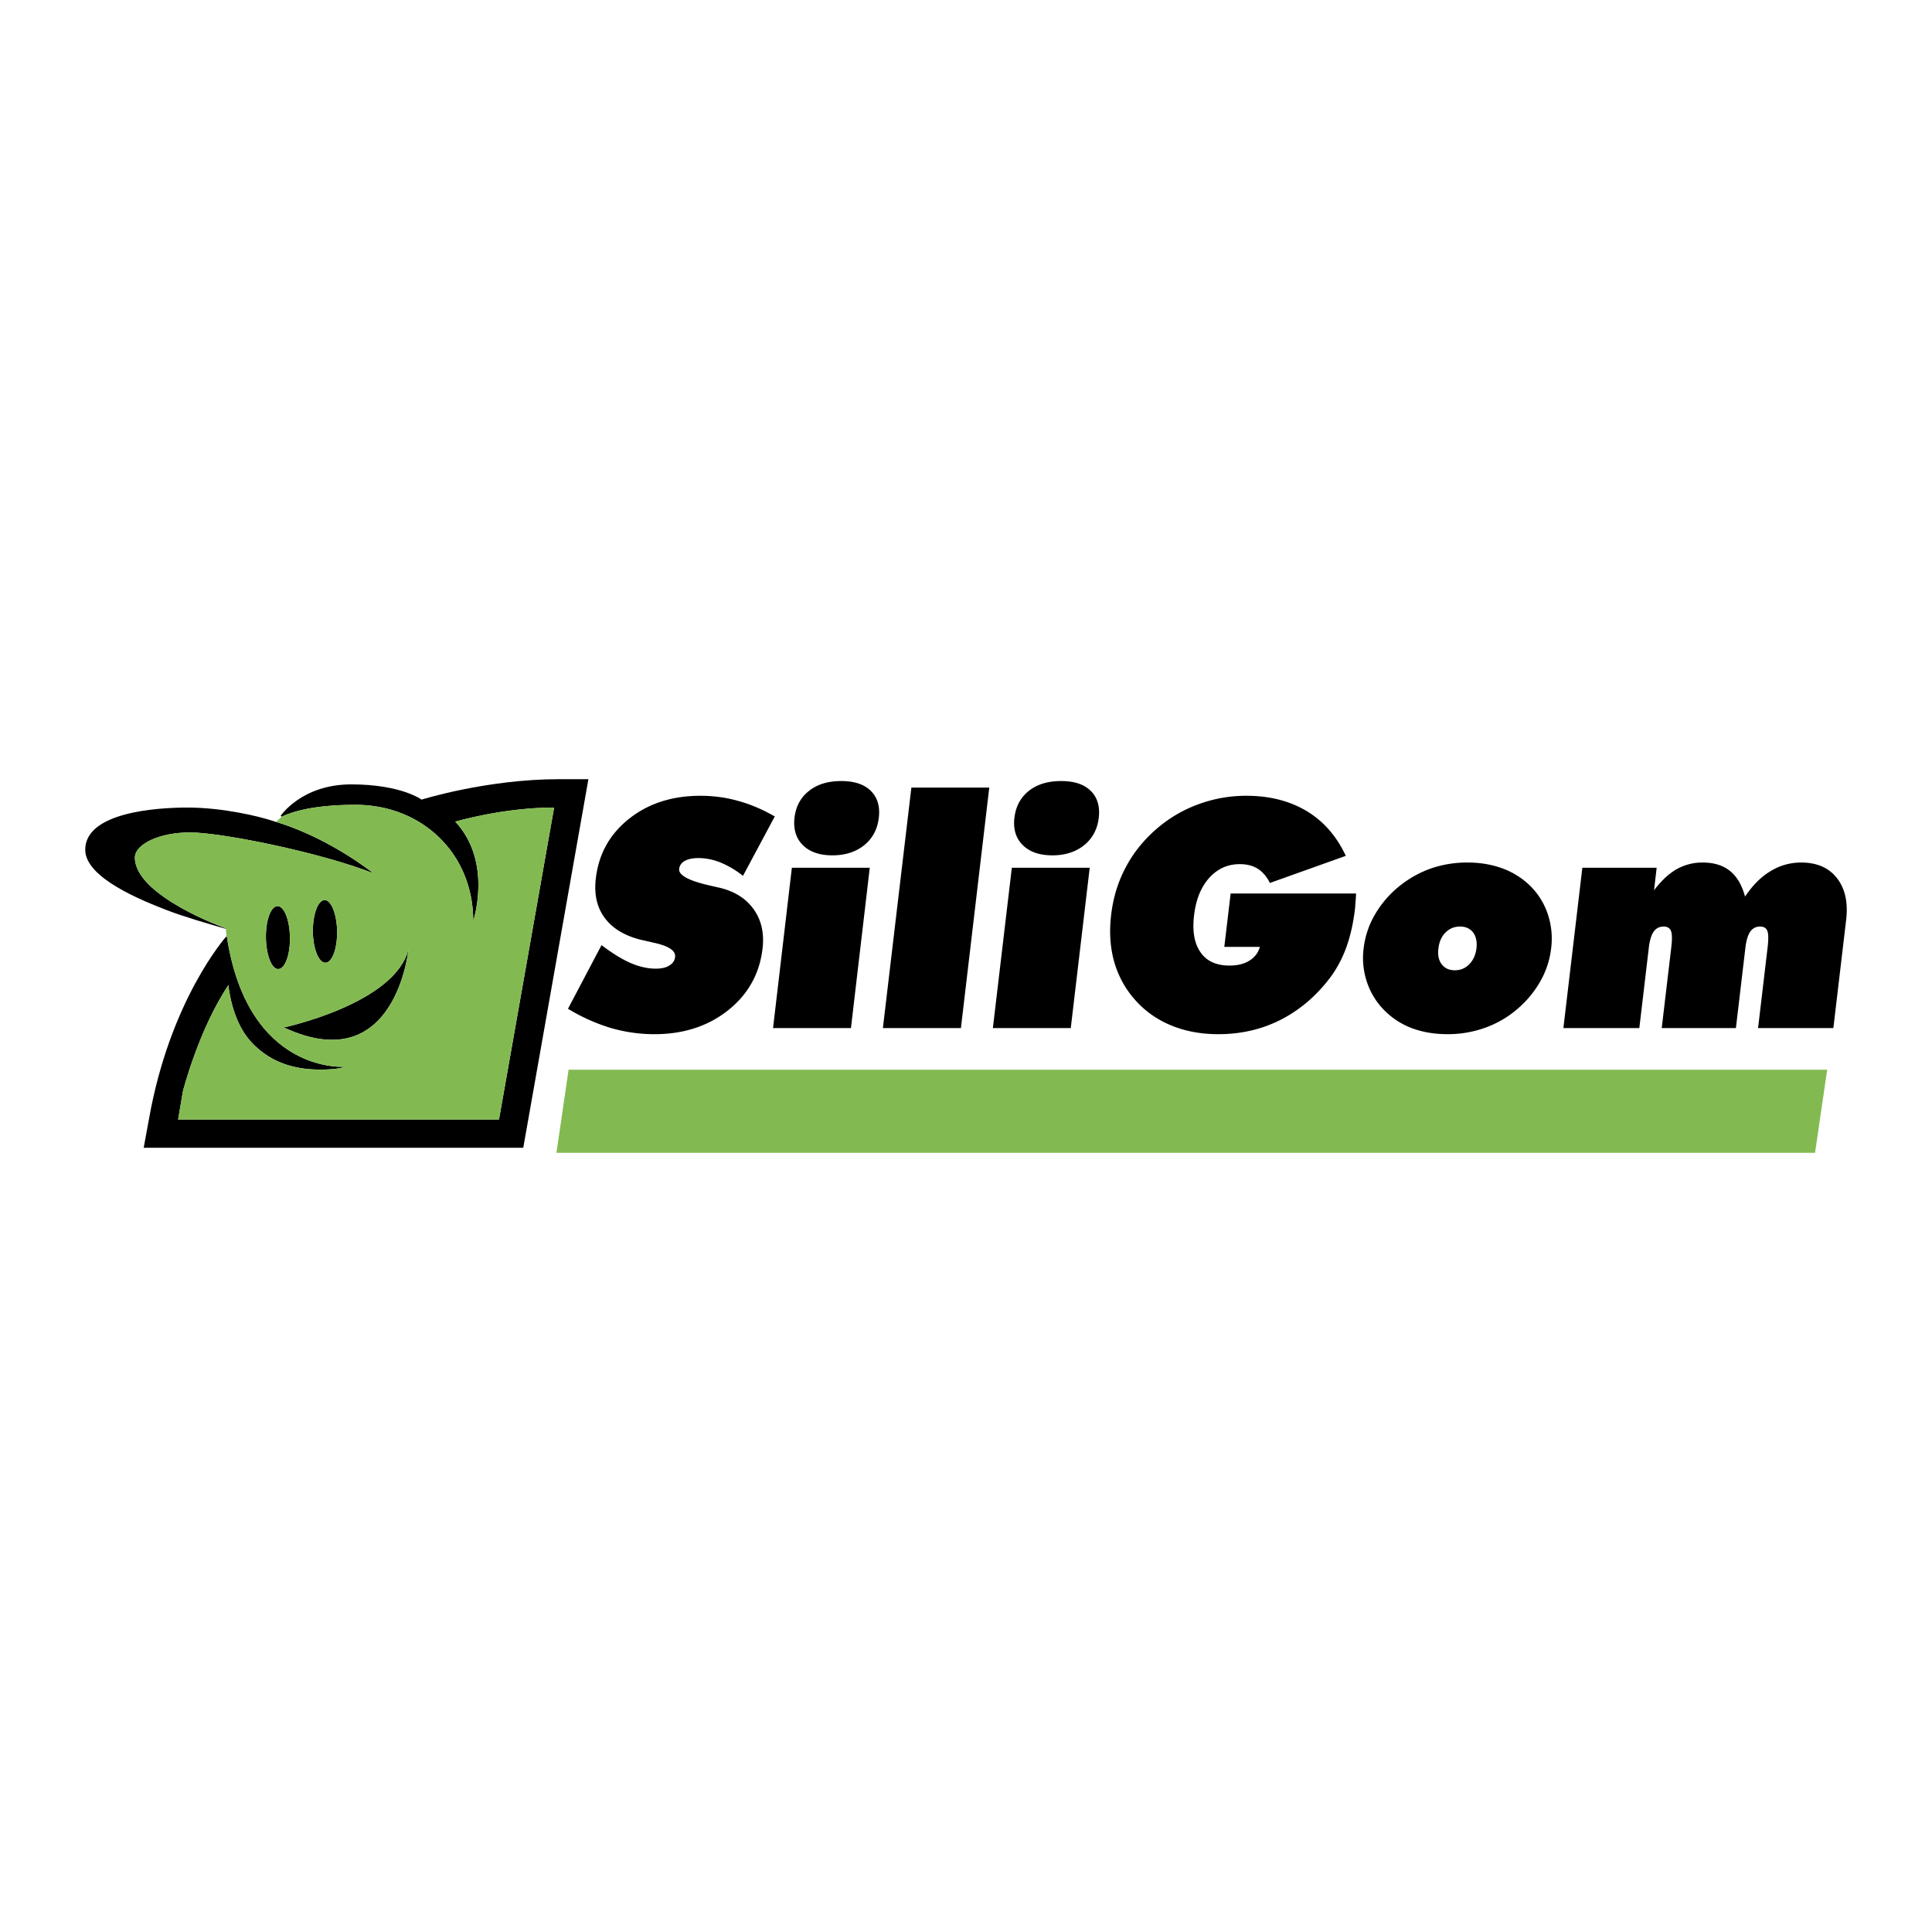 <svg xmlns="http://www.w3.org/2000/svg" width="2500" height="2500" viewBox="0 0 192.756 192.756"><g fill-rule="evenodd" clip-rule="evenodd"><path fill="#fff" d="M0 0h192.756v192.756H0V0z"/><path d="M56.667 100.646l3.348-6.351c1.075.815 2.039 1.409 2.916 1.792.865.371 1.705.556 2.496.556.556 0 1.013-.099 1.347-.309.346-.21.544-.495.581-.865.074-.63-.667-1.112-2.225-1.433-.506-.124-.902-.21-1.186-.272-1.631-.408-2.842-1.137-3.62-2.199-.778-1.05-1.063-2.36-.877-3.929.284-2.434 1.384-4.411 3.311-5.943 1.928-1.532 4.3-2.298 7.129-2.298 1.31 0 2.57.173 3.781.519 1.223.333 2.434.853 3.632 1.544l-3.175 5.931a8.82 8.82 0 0 0-2.211-1.322 5.852 5.852 0 0 0-2.249-.457c-.556 0-1.014.099-1.347.284-.333.186-.519.458-.556.803-.074.63.989 1.198 3.188 1.681.358.086.63.148.815.185 1.52.358 2.656 1.075 3.435 2.163.766 1.075 1.062 2.384.877 3.929-.296 2.496-1.433 4.547-3.435 6.141-2.002 1.594-4.461 2.385-7.352 2.385-1.495 0-2.953-.21-4.387-.63a18.676 18.676 0 0 1-4.236-1.905zM87.679 81.594c-.136 1.137-.618 2.051-1.458 2.731-.828.667-1.89 1.013-3.163 1.013-1.297 0-2.286-.346-2.965-1.026s-.951-1.594-.828-2.718c.136-1.137.618-2.039 1.458-2.693.828-.655 1.891-.976 3.213-.976 1.297 0 2.273.321 2.94.976.667.655.939 1.557.803 2.693zm-10.552 20.98l1.878-16h7.772l-1.878 16h-7.772zM88.086 102.574l2.842-23.994h7.771l-2.828 23.994h-7.785zM109.623 81.594c-.137 1.137-.619 2.051-1.459 2.731-.828.667-1.891 1.013-3.162 1.013-1.297 0-2.287-.346-2.967-1.026-.678-.68-.963-1.594-.826-2.718.135-1.137.617-2.039 1.445-2.693s1.902-.976 3.211-.976c1.311 0 2.287.321 2.953.976.668.655.94 1.557.805 2.693zm-10.564 20.98l1.891-16h7.771l-1.891 16h-7.771zM125.697 94.469h-3.547l.631-5.325h12.516c-.023.457-.049.803-.074 1.038-.012.223-.023.42-.049.605-.16 1.297-.42 2.483-.791 3.559a12.024 12.024 0 0 1-1.42 2.842c-1.385 1.939-3.053 3.422-5.004 4.46-1.941 1.025-4.078 1.532-6.4 1.532-1.719 0-3.275-.284-4.684-.864a9.626 9.626 0 0 1-3.607-2.533 9.688 9.688 0 0 1-2.102-3.818c-.406-1.433-.506-2.99-.309-4.67.197-1.693.668-3.262 1.422-4.695.754-1.446 1.754-2.706 3.002-3.806s2.656-1.952 4.201-2.521a13.66 13.66 0 0 1 4.881-.877c2.322 0 4.324.519 6.016 1.532 1.682 1.013 2.979 2.508 3.893 4.46l-7.574 2.706c-.309-.63-.717-1.1-1.211-1.421-.506-.309-1.1-.458-1.791-.458-1.211 0-2.225.458-3.051 1.372-.828.927-1.322 2.15-1.508 3.707-.199 1.594.023 2.842.643 3.719.617.89 1.58 1.322 2.902 1.322.791 0 1.445-.161 1.979-.495.53-.333.876-.79 1.036-1.371zM145.156 96.804c.557 0 1.039-.197 1.434-.604.396-.396.631-.927.717-1.582.074-.655-.037-1.186-.334-1.582-.309-.395-.729-.593-1.309-.593-.568 0-1.051.198-1.445.593-.396.396-.631.927-.705 1.582-.086.667.025 1.187.322 1.582.309.406.74.604 1.32.604zm9.602-2.187a8.614 8.614 0 0 1-1.174 3.447c-.643 1.1-1.496 2.063-2.559 2.903a10.176 10.176 0 0 1-3.064 1.644 10.95 10.95 0 0 1-3.557.568c-1.248 0-2.385-.186-3.424-.556a7.634 7.634 0 0 1-2.693-1.656 7.25 7.25 0 0 1-1.865-2.866 7.524 7.524 0 0 1-.371-3.484 8.632 8.632 0 0 1 1.186-3.472 10.242 10.242 0 0 1 2.547-2.867 10.573 10.573 0 0 1 3.088-1.668 11.151 11.151 0 0 1 3.547-.556c1.26 0 2.396.198 3.434.568a7.82 7.82 0 0 1 2.707 1.656 7.154 7.154 0 0 1 1.84 2.854 7.73 7.73 0 0 1 .358 3.485zM155.98 102.574l1.891-16h7.414l-.26 2.249c.717-.951 1.471-1.655 2.248-2.101a5.225 5.225 0 0 1 2.607-.667c1.125 0 2.025.284 2.705.828.693.543 1.199 1.396 1.52 2.57.742-1.112 1.582-1.964 2.533-2.533a5.78 5.78 0 0 1 3.064-.865c1.57 0 2.768.519 3.57 1.557.816 1.038 1.125 2.434.916 4.188l-1.273 10.774h-7.512l.951-8.043c.098-.815.086-1.372-.025-1.656-.123-.296-.357-.432-.717-.432-.42 0-.74.161-.988.506-.234.334-.395.865-.482 1.582l-.951 8.043h-7.4l.951-8.043c.1-.803.086-1.347-.025-1.643-.123-.297-.357-.445-.729-.445-.42 0-.754.161-1 .506-.234.334-.396.865-.482 1.582l-.951 8.043h-7.575z"/><path fill="#82ba51" d="M182.299 106.726H56.728l-1.211 8.291h125.571l1.211-8.291z"/><path d="M32.4 89.799c.643 0 1.211 1.408 1.235 3.138.012 1.717-.494 3.114-1.174 3.114-.667 0-1.223-1.396-1.248-3.114.001-1.73.507-3.138 1.187-3.138zm-4.646 6.882c-.667 0-1.198-1.421-1.223-3.138-.024-1.73.494-3.138 1.162-3.138.667 0 1.211 1.408 1.235 3.138.025 1.717-.494 3.138-1.174 3.138zm.655 5.869l-.161-.024s11.095-2.336 12.504-7.797c0 0-1.273 12.923-12.343 7.821zm-5.894-9.885v-.049s-9.057-3.225-9.057-7.055c0-1.297 2.36-2.508 5.498-2.508 3.139 0 12.999 1.989 18.299 4.077 0 0-4.226-3.41-9.501-5.066-.111-.024-.222-.062-.371-.111-1.644-.557-5.276-1.384-8.673-1.384-3.188 0-10.206.494-10.206 4.213 0 2.842 5.783 5.103 8.093 6.005 1.643.643 4.436 1.458 5.918 1.878zm33.261-14.926c-7.215 0-13.714 2.039-13.714 2.039s-2.039-1.52-7.018-1.52c-4.955 0-7.042 3.138-7.042 3.138s.049.037.099.087c.976-.47 3.114-1.187 7.389-1.187 6.548 0 11.726 4.794 11.726 11.59 0 0 1.964-5.881-1.792-9.909 0 0 4.745-1.408 9.86-1.408l-5.498 31.123H17.771l.482-2.829s1.569-6.141 4.535-10.576c0 0 .284 3.435 2.174 5.56 2.323 2.619 5.313 2.867 7.031 2.867 1.754 0 2.496-.285 2.496-.285s-9.749.854-11.861-13.022l-.062.037s-5.609 6.276-7.709 18.249l-.52 2.817h37.87l6.5-36.771h-2.931z"/><path d="M32.4 89.799c.643 0 1.211 1.408 1.235 3.138.012 1.717-.494 3.114-1.174 3.114-.667 0-1.235-1.396-1.248-3.114.001-1.73.507-3.138 1.187-3.138zm-9.798 3.62l-.075-.803-2.372-.976c-2.681-1.248-6.697-3.534-6.697-6.079 0-1.297 2.36-2.508 5.498-2.508 3.139 0 12.999 1.989 18.312 4.077 0 0-4.238-3.41-9.514-5.066a1.759 1.759 0 0 1-.21-.062l.556-.519c.976-.47 3.114-1.187 7.389-1.187 6.548 0 11.726 4.794 11.726 11.59 0 0 1.964-5.881-1.792-9.909 0 0 4.745-1.408 9.86-1.408l-5.498 31.123H17.771l.482-2.829s1.569-6.141 4.535-10.576c0 0 .284 3.435 2.174 5.56 2.323 2.619 5.313 2.867 7.031 2.867 1.754 0 2.496-.285 2.496-.285s-9.749.841-11.861-13.022l-.026.012zm5.152 3.262c-.667 0-1.198-1.421-1.223-3.138-.024-1.73.494-3.138 1.162-3.138.667 0 1.211 1.408 1.235 3.138.025 1.717-.494 3.138-1.174 3.138zm.655 5.869l-.161-.024s11.095-2.336 12.504-7.797c0 0-1.273 12.923-12.343 7.821z" fill="#82ba51"/></g></svg>